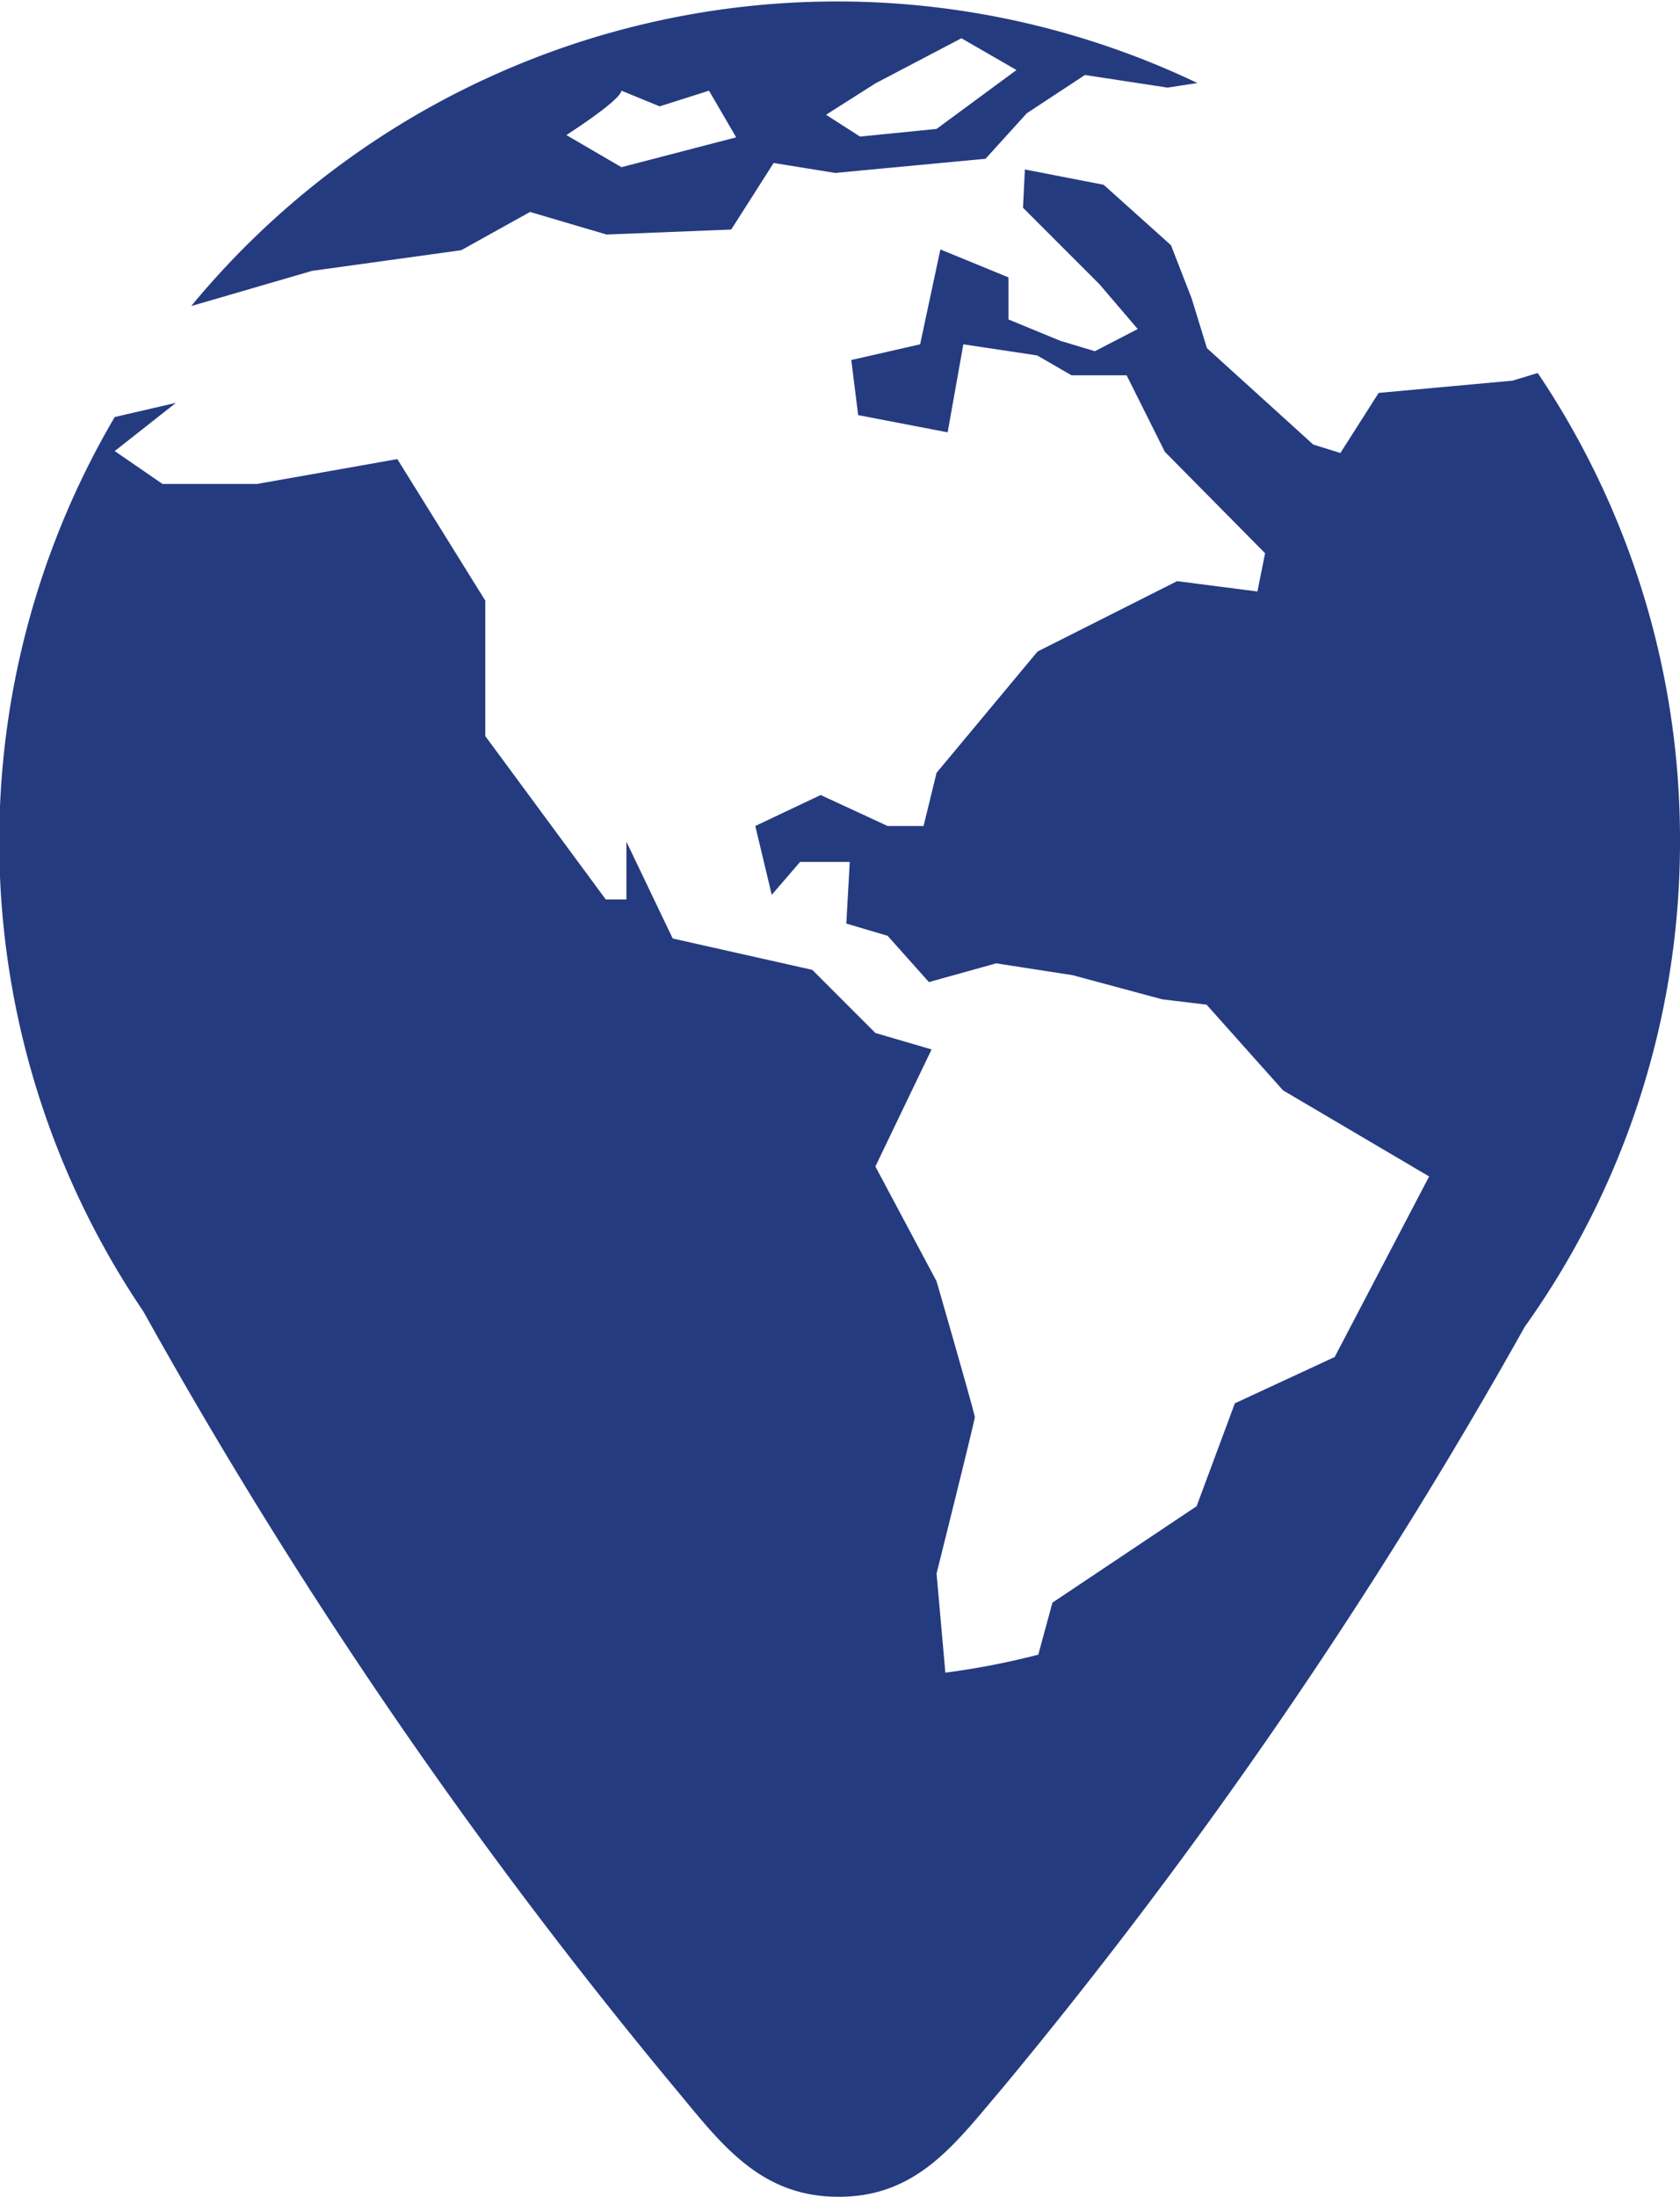 <svg xmlns="http://www.w3.org/2000/svg" viewBox="0 0 43.93 57.42">
    <defs>
        <style>.cls-1{fill:#253b80;}</style>
    </defs>
    <g id="Layer_2" data-name="Layer 2">
        <g id="Layer_1-2" data-name="Layer 1">
            <path class="cls-1"
                  d="M43.93,22A21.82,21.82,0,0,0,40.21,9.75l-.66.2-3.5.32-1,1.57-.71-.22L31.56,9.1l-.4-1.3-.54-1.39L28.86,4.83l-2.06-.4-.05,1,2,2,1,1.17-1.12.58-.9-.27-1.36-.56,0-1.1-1.78-.73L24.06,9l-1.8.41.18,1.44,2.34.45L25.19,9l1.93.29.9.52h1.44l1,2,2.62,2.65-.2,1-2.1-.27-3.65,1.84L24.49,20.2l-.34,1.39h-.94l-1.75-.81-1.71.81.43,1.8.74-.86,1.3,0-.09,1.61,1.08.32,1.08,1.21,1.76-.49,2,.31,2.34.63,1.16.14,2,2.24,3.82,2.25-2.47,4.72-2.61,1.21-1,2.69-3.77,2.52-.37,1.36a20,20,0,0,1-2.43.47l-.23-2.59s1-4,1-4.09-1-3.55-1-3.55l-1.6-3,1.47-3.06L22.89,27l-1.65-1.65-3.65-.82L16.38,22v1.51h-.54l-3.15-4.27V15.7L10.39,12l-3.67.65H4.25L3,11.79,4.6,10.53,3,10.9a21.9,21.9,0,0,0,.75,23.38A132.77,132.77,0,0,0,17.64,54.57c1.2,1.44,2.21,2.85,4.29,2.85S25,56,26.22,54.57A132.53,132.53,0,0,0,39.87,34.68,21.8,21.8,0,0,0,43.93,22Z"/>
            <path class="cls-1"
                  d="M8.16,7.08l3.9-.54,1.8-1,2,.59L19.12,6l1.11-1.74,1.61.26,3.93-.37,1.08-1.19,1.52-1,2.16.33.78-.12A21.89,21.89,0,0,0,5,8H5Zm14.73-4.9L25.14,1l1.44.83L24.49,3.37l-2,.2L21.6,3Zm-6.64.19,1,.41,1.29-.41.71,1.22-3,.78-1.44-.84S16.22,2.63,16.25,2.37Z"/>
        </g>
    </g>
</svg>
